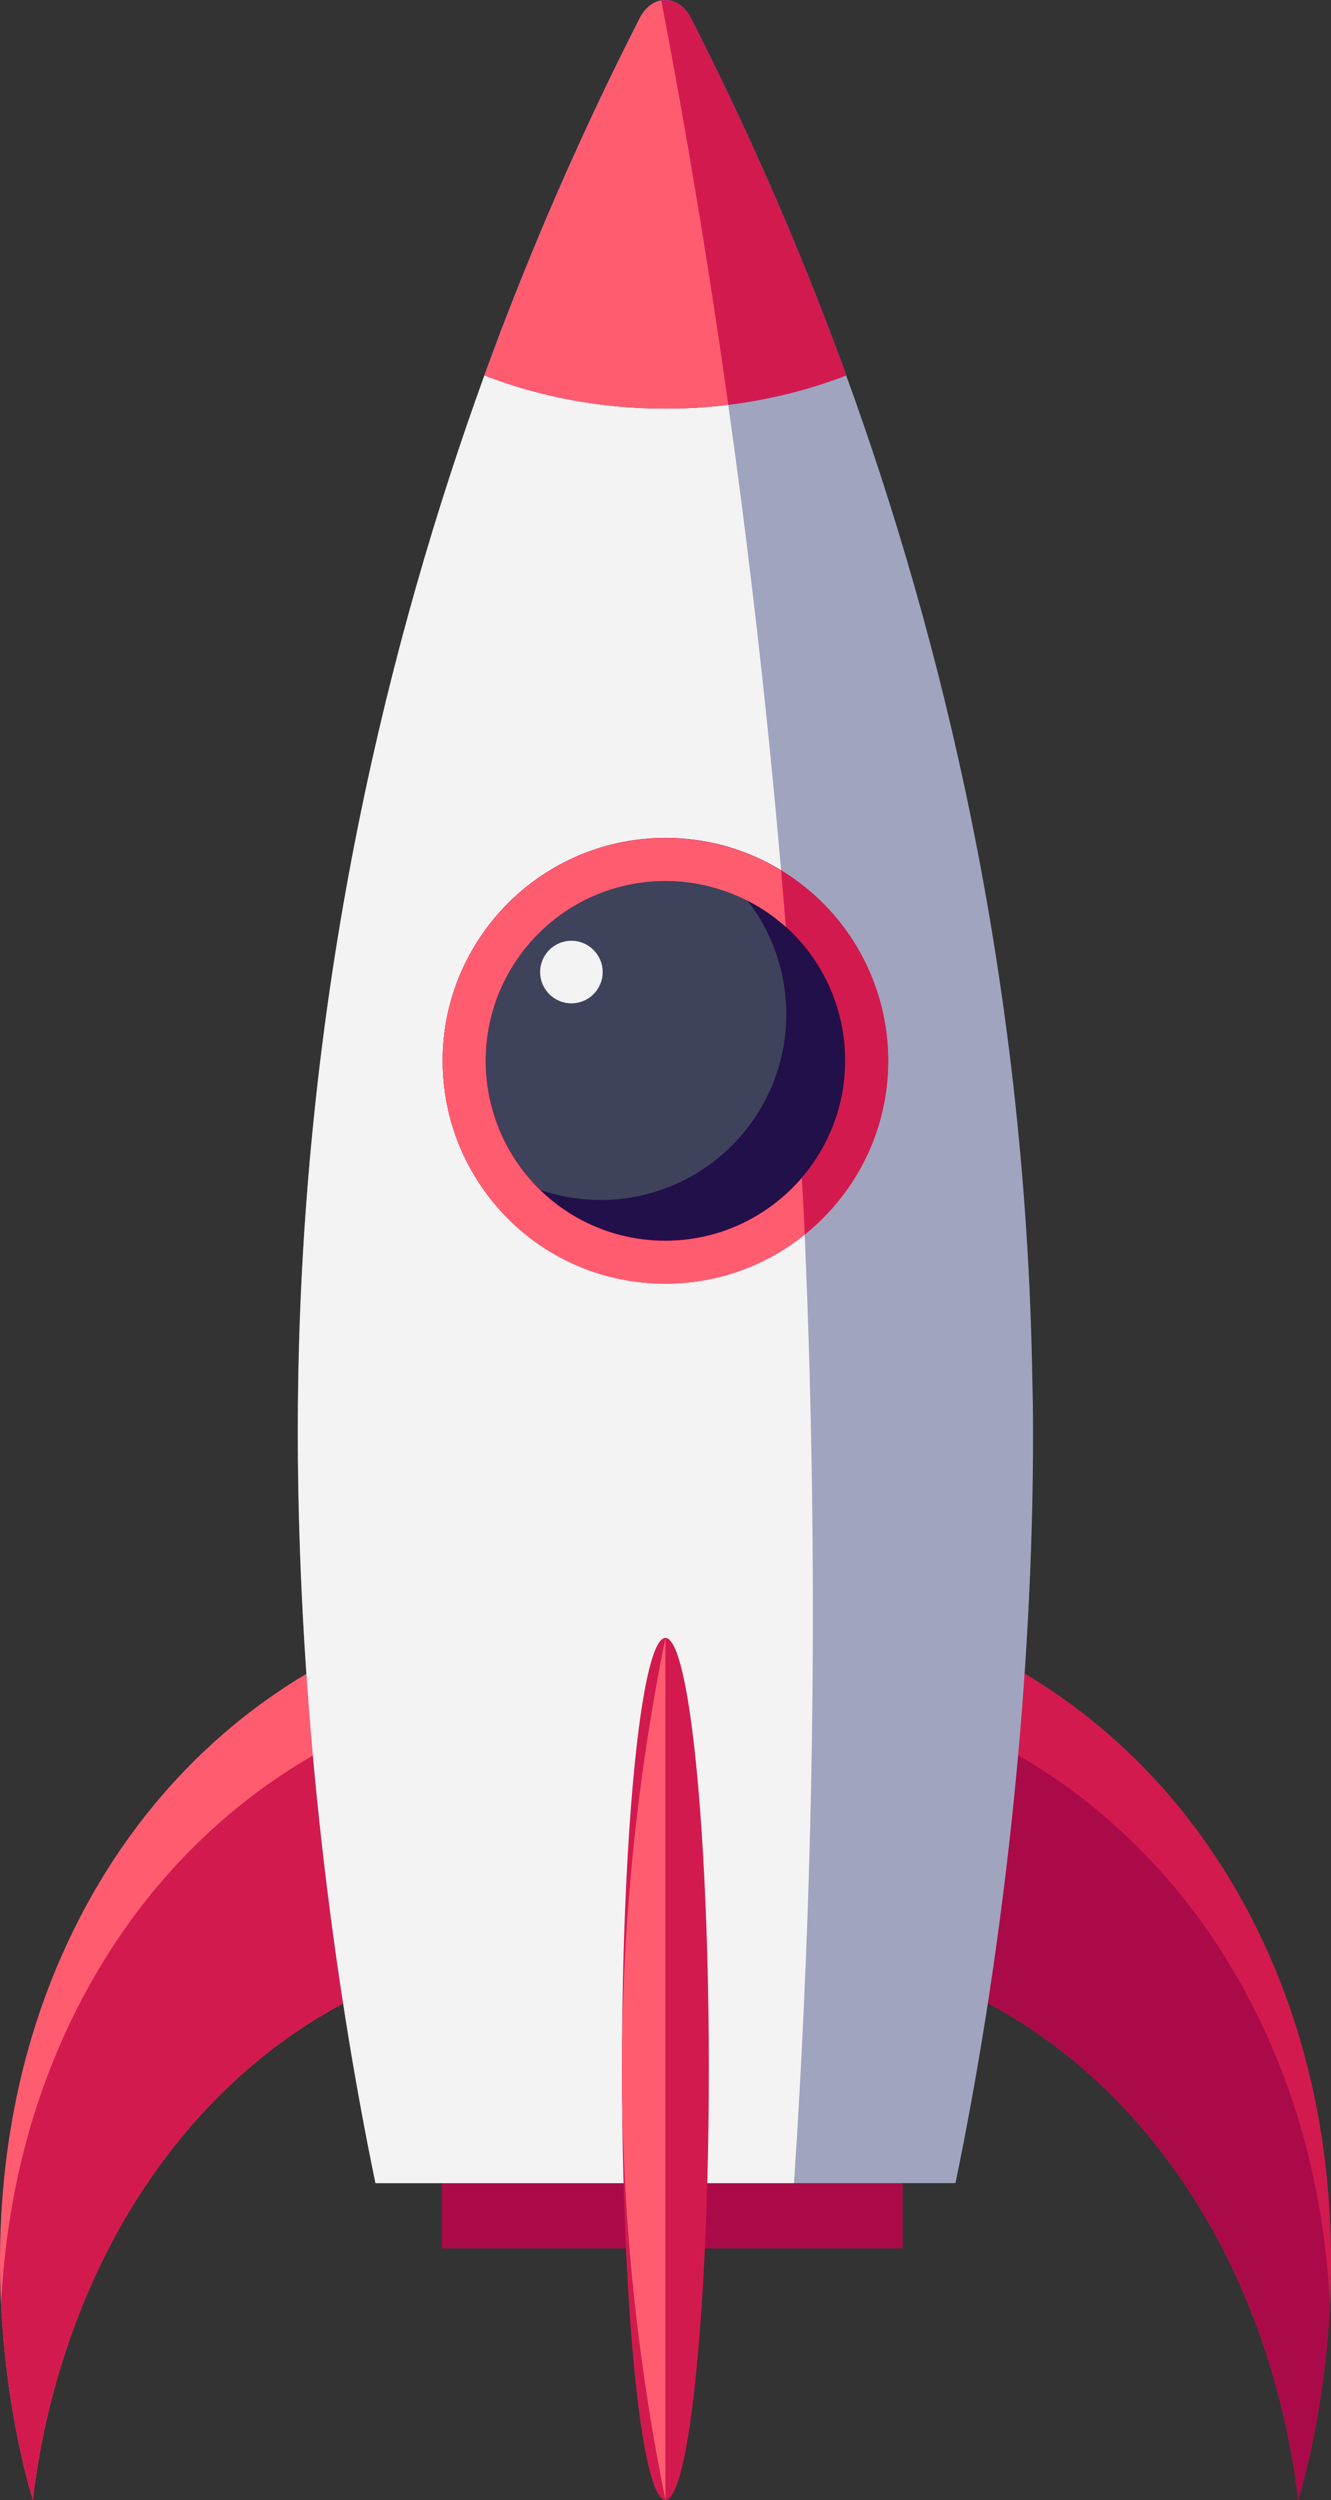 <?xml version="1.0" encoding="utf-8"?>
<!-- Generator: Adobe Illustrator 16.0.0, SVG Export Plug-In . SVG Version: 6.00 Build 0)  -->
<!DOCTYPE svg PUBLIC "-//W3C//DTD SVG 1.1//EN" "http://www.w3.org/Graphics/SVG/1.1/DTD/svg11.dtd">
<svg version="1.1" id="Isolation_Mode" xmlns="http://www.w3.org/2000/svg" xmlns:xlink="http://www.w3.org/1999/xlink" x="0px"
	 y="0px" width="71.965px" height="135.098px" viewBox="66.89 0.277 71.965 135.098"
	 enable-background="new 66.89 0.277 71.965 135.098" xml:space="preserve">
<rect x="66.89" y="0.277" width="71.965" height="135.098" fill="#333333" stroke="none"/>
<g>
	<rect x="90.781" y="116.487" fill="#AA0B48" width="24.914" height="5.287"/>
	<g>
		<path fill="#FF5C70" d="M96.087,105.368c-0.469,0.032-1.259,0.104-2.287,0.278c-3.944,0.672-11.373,2.894-17.468,10.584
			c-5.925,7.474-7.293,15.953-7.667,19.144c-0.298-0.986-1.445-5.031-1.718-10.566c-0.289-5.916,0.435-13.531,4.275-20.936
			c5.355-10.318,13.583-14.06,16.125-15.078C90.263,94.309,93.171,99.844,96.087,105.368z"/>
		<path fill="#D31A4F" d="M138.799,124.799c-0.272,5.533-1.419,9.58-1.717,10.566c-0.374-3.189-1.742-11.673-7.667-19.146
			c-6.095-7.691-13.523-9.91-17.468-10.582c-1.027-0.17-1.818-0.246-2.287-0.281c2.907-5.522,5.823-11.049,8.738-16.582
			c2.542,1.021,10.771,4.761,16.125,15.078C138.364,111.268,139.088,118.883,138.799,124.799z"/>
		<path fill="#D31A4F" d="M93.8,105.649c-3.944,0.672-11.373,2.892-17.468,10.582c-5.925,7.474-7.293,15.955-7.667,19.144
			c-0.298-0.984-1.445-5.031-1.718-10.564c0.247-5.006,1.369-10.727,4.275-16.317c5.355-10.32,13.583-14.062,16.125-15.08
			C89.498,97.481,91.649,101.561,93.8,105.649z"/>
		<path fill="#AA0B48" d="M138.799,124.799c-0.272,5.533-1.419,9.58-1.717,10.566c-0.374-3.189-1.742-11.673-7.667-19.146
			c-6.095-7.691-13.523-9.91-17.468-10.582c2.15-4.08,4.302-8.16,6.452-12.24c2.542,1.021,10.771,4.763,16.125,15.08
			C137.429,114.073,138.552,119.793,138.799,124.799z"/>
		<path fill="#A0A4BF" d="M122.724,80.522c-0.204,12.869-1.785,26.183-4.173,37.726H87.186c-2.389-11.543-3.961-24.854-4.174-37.726
			c-0.034-1.92-0.034-3.832,0-5.729c0.366-21.658,4.93-40.078,10.063-54.229c0.085-0.222,0.162-0.451,0.247-0.671
			c0.289-0.791,0.578-1.563,0.875-2.32c2.491-6.469,5.05-11.942,7.285-16.319c0.289-0.563,0.714-0.875,1.156-0.953
			c0.595-0.102,1.224,0.213,1.598,0.953c2.235,4.377,4.794,9.852,7.285,16.319c0.289,0.756,0.586,1.538,0.875,2.32
			c0.085,0.222,0.161,0.441,0.246,0.671c5.144,14.151,9.707,32.563,10.064,54.229C122.76,76.69,122.751,78.602,122.724,80.522z"/>
		<path fill="#F3F3F3" d="M109.821,118.247H87.194c-2.389-11.543-3.961-24.855-4.173-37.726c-0.034-1.922-0.034-3.834,0-5.729
			c0.365-21.658,4.93-40.078,10.064-54.23c0.085-0.221,0.161-0.451,0.247-0.672c0.289-0.791,0.577-1.563,0.875-2.32
			c2.489-6.469,5.049-11.94,7.283-16.319c0.289-0.562,0.715-0.875,1.156-0.951c2.023,10.625,3.774,21.861,5.134,33.686
			C111.368,65.104,111.453,93.502,109.821,118.247z"/>
		<ellipse fill="#D31A4F" cx="102.868" cy="112.076" rx="2.347" ry="23.29"/>
		<path fill="#5368E5" d="M112.652,20.564c-2.992,1.155-6.298,1.793-9.784,1.793c-3.484,0-6.792-0.638-9.782-1.793
			c0.085-0.222,0.161-0.451,0.247-0.673c0.289-0.791,0.577-1.563,0.875-2.318c2.489-6.469,5.049-11.942,7.283-16.319
			c0.663-1.302,2.092-1.302,2.755,0c2.235,4.377,4.794,9.852,7.284,16.319c0.289,0.756,0.586,1.538,0.875,2.318
			C112.49,20.122,112.575,20.342,112.652,20.564z"/>
		<path fill="#D31A4F" d="M112.652,20.564c-1.998,0.772-4.14,1.31-6.384,1.589c-1.113,0.137-2.244,0.204-3.4,0.204
			c-3.484,0-6.792-0.638-9.782-1.793c0.085-0.222,0.161-0.451,0.247-0.673c0.289-0.791,0.577-1.563,0.875-2.318
			c2.489-6.469,5.049-11.942,7.283-16.319c0.289-0.563,0.715-0.875,1.156-0.953c0.595-0.102,1.225,0.213,1.599,0.953
			c2.235,4.377,4.794,9.852,7.284,16.319c0.289,0.756,0.586,1.538,0.875,2.318C112.49,20.122,112.575,20.342,112.652,20.564z"/>
		<path fill="#FF5C70" d="M106.267,22.154c-1.113,0.137-2.244,0.204-3.4,0.204c-3.484,0-6.792-0.639-9.782-1.793
			c0.085-0.221,0.161-0.45,0.247-0.672c0.289-0.791,0.577-1.563,0.875-2.319c2.489-6.469,5.049-11.941,7.283-16.32
			c0.289-0.562,0.715-0.875,1.156-0.951C103.99,7.321,105.206,14.606,106.267,22.154z"/>
		<path fill="#FF5C70" d="M102.868,88.786v46.58c-1.274-6.283-2.346-14.173-2.346-23.291
			C100.531,102.963,101.594,95.067,102.868,88.786z"/>
		<g>
			<g>
				<path fill="#211049" d="M113.758,57.598c0,6.01-4.871,10.88-10.88,10.88c-3.91,0-7.345-2.065-9.266-5.169
					c-1.027-1.657-1.624-3.62-1.624-5.711c0-6.01,4.871-10.881,10.88-10.881c0.833,0,1.642,0.095,2.424,0.272
					C110.136,48.086,113.758,52.422,113.758,57.598z"/>
				<path fill="#D6182F" d="M102.868,69.643c-4.208,0-8.031-2.133-10.251-5.713c-1.173-1.896-1.793-4.08-1.793-6.323
					c0-6.64,5.406-12.044,12.044-12.044c0.901,0,1.812,0.103,2.687,0.297c2.618,0.596,4.998,2.083,6.688,4.183
					c1.727,2.133,2.67,4.818,2.67,7.564C114.913,64.237,109.515,69.643,102.868,69.643z M102.868,47.875
					c-5.362,0-9.724,4.358-9.724,9.723c0,1.813,0.501,3.58,1.445,5.109c1.785,2.891,4.879,4.615,8.271,4.615
					c5.363,0,9.725-4.359,9.725-9.726c0-4.563-3.104-8.465-7.558-9.478C104.33,47.959,103.599,47.875,102.868,47.875z"/>
			</g>
			<path fill="#3E425B" d="M109.405,55.083c0,5.543-4.497,10.038-10.039,10.038c-2.142,0-4.123-0.671-5.754-1.811
				c-1.027-1.658-1.624-3.621-1.624-5.713c0-6.008,4.871-10.879,10.88-10.879c0.833,0,1.642,0.094,2.424,0.271
				C107.79,48.809,109.405,51.758,109.405,55.083z"/>
			<path fill="#D31A4F" d="M112.244,50.033c-0.875-1.089-1.938-2.007-3.118-2.729c-1.105-0.67-2.313-1.164-3.579-1.453
				c-0.875-0.194-1.776-0.297-2.679-0.297c-2.176,0-4.224,0.578-5.991,1.598c-1.445,0.833-2.703,1.955-3.689,3.29
				c-0.875,1.182-1.539,2.524-1.938,3.97l0,0c-0.281,1.013-0.426,2.083-0.426,3.179c0,2.244,0.621,4.428,1.793,6.324
				c2.117,3.426,5.722,5.534,9.717,5.704l0,0c0.178,0.009,0.356,0.009,0.535,0.009c1.343,0,2.635-0.221,3.851-0.629
				c1.352-0.459,2.593-1.146,3.681-2.023c0.195-0.16,0.392-0.322,0.578-0.492c2.414-2.201,3.936-5.381,3.936-8.899
				C114.913,54.852,113.969,52.167,112.244,50.033z M110.256,63.906c-0.204,0.237-0.425,0.477-0.655,0.696
				c-1.19,1.146-2.677,1.988-4.335,2.414c-0.765,0.195-1.564,0.298-2.397,0.298s-1.656-0.103-2.438-0.306
				c-2.397-0.612-4.488-2.135-5.831-4.311c-0.943-1.529-1.445-3.299-1.445-5.107c0-0.188,0.009-0.375,0.018-0.563
				c0.093-1.683,0.621-3.255,1.47-4.605c0.893-1.42,2.142-2.594,3.621-3.394c1.377-0.737,2.941-1.164,4.616-1.164
				c0.73,0,1.462,0.085,2.167,0.246c1.666,0.383,3.145,1.165,4.343,2.234c1.998,1.793,3.213,4.387,3.213,7.242
				C112.593,60.004,111.71,62.205,110.256,63.906z"/>
			<circle fill="#F3F3F3" cx="97.785" cy="52.804" r="1.691"/>
			<path fill="#FF5C70" d="M110.4,66.991c-1.088,0.875-2.329,1.563-3.681,2.022c-1.207,0.408-2.499,0.629-3.852,0.629
				c-0.178,0-0.356,0-0.534-0.008l0,0c-3.995-0.17-7.6-2.278-9.717-5.705c-1.173-1.896-1.793-4.08-1.793-6.323
				c0-1.104,0.153-2.167,0.426-3.179l0,0c0.399-1.455,1.063-2.797,1.938-3.969c0.986-1.334,2.244-2.457,3.689-3.291
				c1.768-1.021,3.808-1.599,5.991-1.599c0.901,0,1.803,0.103,2.679,0.298c1.267,0.289,2.473,0.781,3.579,1.453
				c0.085,1.021,0.17,2.032,0.255,3.044c-1.199-1.071-2.679-1.854-4.344-2.235c-0.706-0.162-1.438-0.246-2.168-0.246
				c-1.665,0-3.237,0.424-4.614,1.164c-1.479,0.799-2.729,1.973-3.621,3.393c-0.851,1.353-1.377,2.925-1.471,4.607
				c-0.009,0.187-0.018,0.373-0.018,0.561c0,1.812,0.502,3.579,1.445,5.107c1.343,2.176,3.434,3.688,5.831,4.311
				c0.782,0.204,1.605,0.308,2.438,0.308c0.824,0,1.632-0.104,2.397-0.299c1.657-0.417,3.136-1.269,4.335-2.414
				c0.229-0.222,0.451-0.449,0.654-0.697C110.306,64.943,110.357,65.963,110.4,66.991z"/>
		</g>
	</g>
</g>
</svg>
